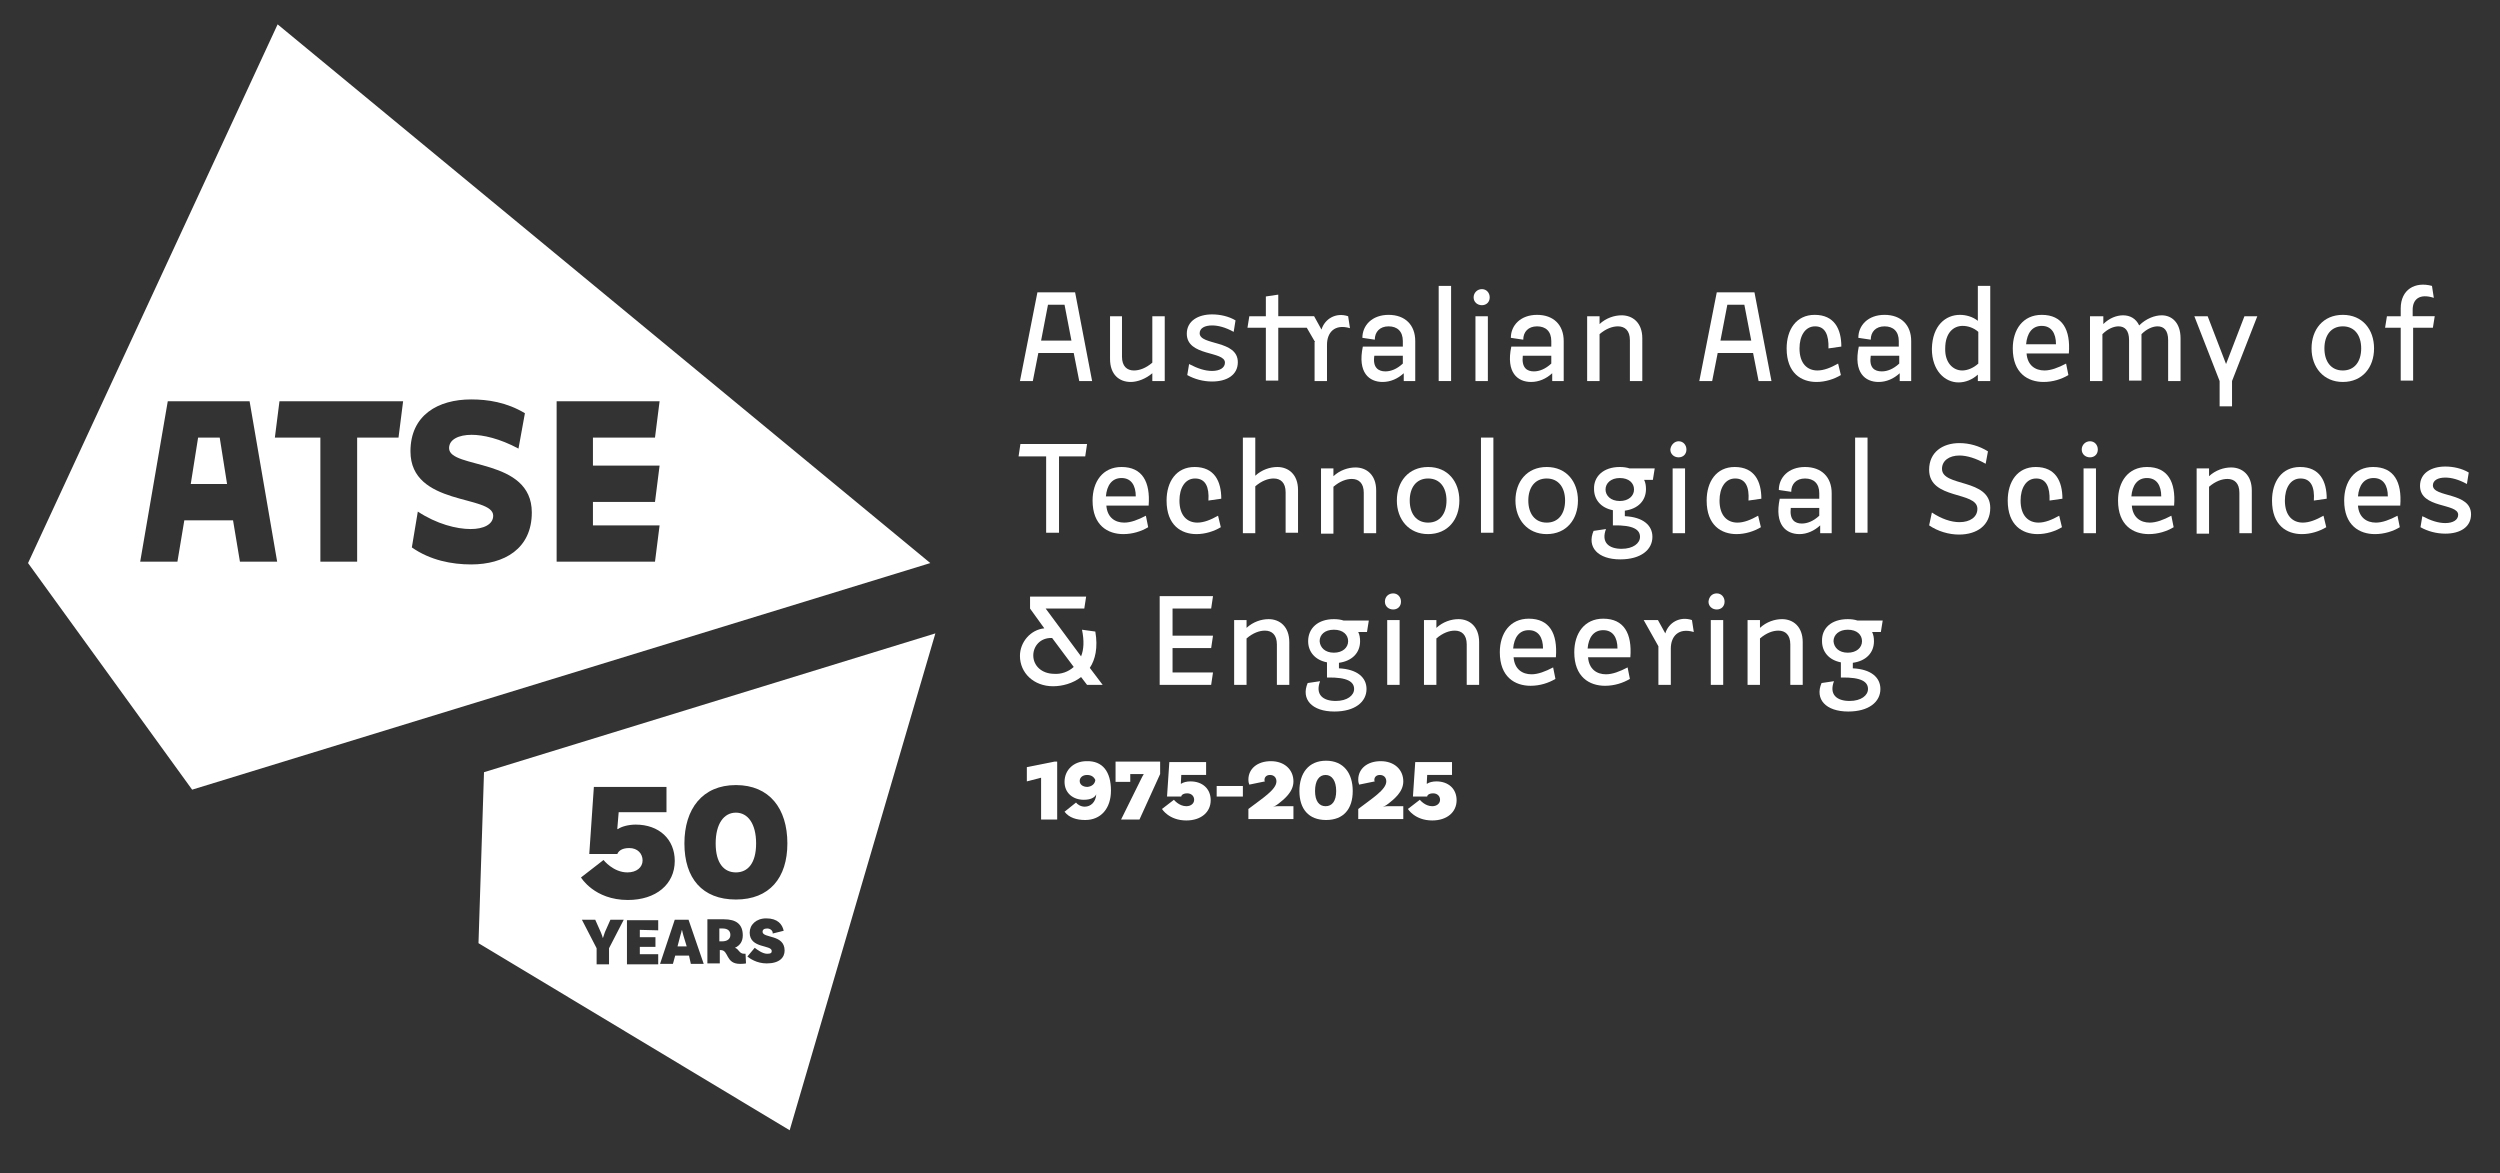 <?xml version="1.0" encoding="utf-8"?>
<!-- Generator: Adobe Illustrator 29.3.1, SVG Export Plug-In . SVG Version: 9.03 Build 55982)  -->
<svg version="1.1" baseProfile="basic" id="Layer_1"
	 xmlns="http://www.w3.org/2000/svg" xmlns:xlink="http://www.w3.org/1999/xlink" x="0px" y="0px" viewBox="0 0 543.9 255.2"
	 xml:space="preserve">
<rect x="0" y="0" width="543.9" height="255.2" fill="#333333" stroke="none"/>
<g>
	<path fill="#FFFFFF" d="M202.4,122.5L60.4,5.3L6.1,122.5l35.7,49.3L202.4,122.5z M36.5,87.3h17.8l6,34.9h-8.1l-1.5-9H40.1l-1.5,9
		h-8.1L36.5,87.3z M49.4,105.3l-1.6-10.1h-4.7l-1.6,10.1H49.4z M69.8,95.2h-10l1-7.9h26.9l-1,7.9h-9v27h-8V95.2z M90.9,111.3
		c4.1,2.7,8.4,3.8,11.5,3.8c2.8,0,4.9-1,4.9-2.9c0-4.6-18-2-18-14c0-7.9,6-11.3,13.2-11.3c3.6,0,7.7,0.6,11.7,3l-1.4,7.7
		c-4.1-2.2-7.7-3-10.2-3c-2.8,0-4.9,1-4.9,2.9c0,4.6,18,2,18,14c0,7.9-6,11.3-13.2,11.3c-4.2,0-8.9-0.9-12.9-3.7L90.9,111.3z
		 M121.1,87.3h22.4l-1,7.9H129v6.1h14.5l-1,7.9H129v5.1h14.5l-1,7.9h-21.4V87.3z"/>
	<g>
		<path fill="#FFFFFF" d="M225.7,63.6h8.2l3.7,19.3h-2.8l-1.2-6.1h-7.7l-1.2,6.1h-2.8L225.7,63.6z M233.1,74.1l-1.5-7.8H228
			l-1.5,7.8H233.1z"/>
		<path fill="#FFFFFF" d="M244.1,68.8v8.8c0,2.1,1.1,3,2.6,3c1.2,0,2.6-0.5,4-1.7V68.8h2.7v14.1h-2.7v-1.7c-1.4,1.2-3.2,1.9-4.7,1.9
			c-2.5,0-4.5-1.6-4.5-5v-9.3H244.1z"/>
		<path fill="#FFFFFF" d="M258.7,79.2c1.9,1,3.5,1.5,5,1.5c1.7,0,2.8-0.7,2.8-1.8c0-2.6-8.3-1.3-8.3-6.3c0-2.8,2.5-4.2,5.5-4.2
			c1.7,0,3.6,0.4,5.1,1.3l-0.4,2.5c-1.8-1-3.4-1.4-4.7-1.4c-1.6,0-2.7,0.6-2.7,1.7c0,2.7,8.3,1.4,8.3,6.3c0,2.8-2.4,4.2-5.6,4.2
			c-1.9,0-3.8-0.5-5.4-1.4L258.7,79.2z"/>
		<path fill="#FFFFFF" d="M286.1,74.4l-1.8-3.1h-6.2v11.5h-2.7V71.3h-4l0.4-2.5h3.6v-4.3l2.7-0.4v4.7h7.8l1.6,2.9
			c0.7-2.3,3.1-3.8,5.8-2.9l0.4,2.6c-3.4-1-5,1-5,3.6v7.9h-2.7V74.4z"/>
		<path fill="#FFFFFF" d="M305.2,75.4v-1.2c0-2.1-1.2-3.2-3.1-3.2c-1.9,0-3,1.2-3,2.9l-2.7-0.4c0-2.7,2.1-5,5.7-5
			c3.6,0,5.8,2.2,5.8,5.7v8.7h-2.5v-1.7c-1.3,1.2-2.9,1.9-4.6,1.9c-2.9,0-5.5-2-4.3-7.7H305.2z M301.4,80.8c1.2,0,2.5-0.5,3.8-1.7
			v-1.7H299C298.6,80,299.9,80.8,301.4,80.8z"/>
		<path fill="#FFFFFF" d="M313,62.2h2.7v20.7H313V62.2z"/>
		<path fill="#FFFFFF" d="M322.4,62.9c1,0,1.7,0.8,1.7,1.8c0,1-0.7,1.7-1.7,1.7s-1.8-0.7-1.8-1.7C320.6,63.7,321.4,62.9,322.4,62.9z
			 M321,68.8h2.7v14.1H321V68.8z"/>
		<path fill="#FFFFFF" d="M337.5,75.4v-1.2c0-2.1-1.2-3.2-3.1-3.2c-1.9,0-3,1.2-3,2.9l-2.7-0.4c0-2.7,2.1-5,5.7-5
			c3.6,0,5.8,2.2,5.8,5.7v8.7h-2.5v-1.7c-1.3,1.2-2.9,1.9-4.6,1.9c-2.9,0-5.5-2-4.3-7.7H337.5z M333.7,80.8c1.2,0,2.5-0.5,3.8-1.7
			v-1.7h-6.2C331,80,332.2,80.8,333.7,80.8z"/>
		<path fill="#FFFFFF" d="M345.3,68.8h2.7v1.7c1.4-1.3,3.2-1.9,4.8-1.9c2.4,0,4.5,1.6,4.5,5v9.3h-2.7V74c0-2.1-1.1-3-2.6-3
			c-1.2,0-2.6,0.5-4,1.7v10.2h-2.7V68.8z"/>
		<path fill="#FFFFFF" d="M373.5,63.6h8.2l3.7,19.3h-2.8l-1.2-6.1h-7.7l-1.2,6.1h-2.8L373.5,63.6z M381,74.1l-1.5-7.8h-3.7l-1.5,7.8
			H381z"/>
		<path fill="#FFFFFF" d="M394.9,71c-2.2,0-3.4,2.1-3.4,4.8c0,3.3,1.7,4.8,3.9,4.8c1.4,0,2.9-0.6,4.5-1.5l0.6,2.5
			c-1.5,0.9-3.4,1.5-5.3,1.5c-3.3,0-6.5-1.9-6.5-7.3c0-4.1,2.1-7.3,6.1-7.3c4.3,0,5.8,3.1,5.8,6.9l-2.8,0.4
			C397.9,72.9,397.1,71,394.9,71z"/>
		<path fill="#FFFFFF" d="M413.1,75.4v-1.2c0-2.1-1.2-3.2-3.1-3.2c-1.9,0-3,1.2-3,2.9l-2.7-0.4c0-2.7,2.1-5,5.7-5
			c3.6,0,5.8,2.2,5.8,5.7v8.7h-2.5v-1.7c-1.3,1.2-2.9,1.9-4.6,1.9c-2.9,0-5.5-2-4.3-7.7H413.1z M409.4,80.8c1.2,0,2.5-0.5,3.8-1.7
			v-1.7h-6.2C406.6,80,407.8,80.8,409.4,80.8z"/>
		<path fill="#FFFFFF" d="M426.4,68.5c1.3,0,2.8,0.4,3.9,1.3v-7.6h2.7v20.7h-2.7v-1.4c-1.2,1.1-2.7,1.7-4.2,1.7
			c-3,0-5.8-2.6-5.8-7.3C420.4,70.8,423.3,68.5,426.4,68.5z M426.9,80.6c1.1,0,2.4-0.5,3.5-1.5v-6.9c-1-0.9-2.3-1.3-3.4-1.3
			c-2,0-3.8,1.5-3.8,4.9C423.1,78.9,424.9,80.6,426.9,80.6z"/>
		<path fill="#FFFFFF" d="M450,81.6c-1.5,0.9-3.4,1.5-5.4,1.5c-3.4,0-6.7-1.9-6.7-7.3c0-4.1,2.2-7.3,6.3-7.3c4.5,0,6.3,3.2,5.9,8.4
			h-9.2c0.2,2.6,1.9,3.7,3.9,3.7c1.4,0,3-0.6,4.7-1.5L450,81.6z M447.3,74.9c0-2.4-1-4-3.1-4c-2.1,0-3.2,1.6-3.4,4H447.3z"/>
		<path fill="#FFFFFF" d="M454.9,68.8h2.7v1.7c1.3-1.3,2.9-1.9,4.3-1.9c1.5,0,2.8,0.7,3.5,2.2c1.5-1.5,3.4-2.2,4.9-2.2
			c2.2,0,4.1,1.6,4.1,5v9.3h-2.7V74c0-2.1-0.9-3-2.3-3c-1,0-2.3,0.5-3.5,1.7c0,0.2,0,0.5,0,0.8v9.3h-2.7V74c0-2.1-0.9-3-2.3-3
			c-1,0-2.3,0.5-3.5,1.7v10.2h-2.7V68.8z"/>
		<path fill="#FFFFFF" d="M482.9,82.9l-5.5-14.1h2.9l4,10.4l4-10.4h2.8l-5.5,14.1v5.5h-2.7V82.9z"/>
		<path fill="#FFFFFF" d="M509.7,68.5c4.3,0,6.8,3.2,6.8,7.3c0,4.1-2.5,7.3-6.8,7.3c-4.2,0-6.8-3.2-6.8-7.3
			C502.9,71.7,505.4,68.5,509.7,68.5z M509.7,80.6c2.6,0,4-2,4-4.8c0-2.8-1.4-4.8-4-4.8c-2.6,0-4,2-4,4.8
			C505.7,78.6,507.1,80.6,509.7,80.6z"/>
		<path fill="#FFFFFF" d="M522.3,71.3h-3.4l0.4-2.5h3v-1.7c0-4.1,3.1-5.9,6.8-4.9l0.4,2.6c-3.1-1-4.6,0.3-4.6,2.6v1.4h4.8l-0.4,2.5
			H525v11.5h-2.7V71.3z"/>
		<path fill="#FFFFFF" d="M227.7,99.3h-6.1l0.4-2.7h14.5l-0.4,2.7h-5.7v16.6h-2.8V99.3z"/>
		<path fill="#FFFFFF" d="M249.8,114.7c-1.5,0.9-3.4,1.5-5.4,1.5c-3.4,0-6.7-1.9-6.7-7.3c0-4.1,2.2-7.3,6.3-7.3
			c4.5,0,6.3,3.2,5.9,8.4h-9.2c0.2,2.6,1.9,3.7,3.9,3.7c1.4,0,3-0.6,4.7-1.5L249.8,114.7z M247.1,108c0-2.4-1-4-3.1-4
			c-2.1,0-3.2,1.6-3.4,4H247.1z"/>
		<path fill="#FFFFFF" d="M260,104.1c-2.2,0-3.4,2.1-3.4,4.8c0,3.3,1.7,4.8,3.9,4.8c1.4,0,2.9-0.6,4.5-1.5l0.6,2.5
			c-1.5,0.9-3.4,1.5-5.3,1.5c-3.3,0-6.5-1.9-6.5-7.3c0-4.1,2.1-7.3,6.1-7.3c4.3,0,5.8,3.1,5.8,6.9l-2.8,0.4
			C263.1,106,262.3,104.1,260,104.1z"/>
		<path fill="#FFFFFF" d="M270.4,95.2h2.7v8.3c1.4-1.3,3.2-1.9,4.8-1.9c2.4,0,4.5,1.6,4.5,5v9.3h-2.7v-8.8c0-2.1-1.1-3-2.6-3
			c-1.2,0-2.6,0.5-4,1.7v10.2h-2.7V95.2z"/>
		<path fill="#FFFFFF" d="M287.4,101.9h2.7v1.7c1.4-1.3,3.2-1.9,4.8-1.9c2.4,0,4.5,1.6,4.5,5v9.3h-2.7v-8.8c0-2.1-1.1-3-2.6-3
			c-1.2,0-2.6,0.5-4,1.7v10.2h-2.7V101.9z"/>
		<path fill="#FFFFFF" d="M310.7,101.6c4.3,0,6.8,3.2,6.8,7.3c0,4.1-2.5,7.3-6.8,7.3c-4.2,0-6.8-3.2-6.8-7.3
			C303.9,104.8,306.4,101.6,310.7,101.6z M310.7,113.7c2.6,0,4-2,4-4.8c0-2.8-1.4-4.8-4-4.8c-2.6,0-4,2-4,4.8
			C306.7,111.7,308.1,113.7,310.7,113.7z"/>
		<path fill="#FFFFFF" d="M322.2,95.2h2.7v20.7h-2.7V95.2z"/>
		<path fill="#FFFFFF" d="M336.5,101.6c4.3,0,6.8,3.2,6.8,7.3c0,4.1-2.5,7.3-6.8,7.3c-4.2,0-6.8-3.2-6.8-7.3
			C329.7,104.8,332.2,101.6,336.5,101.6z M336.5,113.7c2.6,0,4-2,4-4.8c0-2.8-1.4-4.8-4-4.8c-2.6,0-4,2-4,4.8
			C332.5,111.7,333.9,113.7,336.5,113.7z"/>
		<path fill="#FFFFFF" d="M352.4,101.6c0.8,0,1.5,0.1,2.1,0.3h5.5l-0.4,2.5h-1.9c0.3,0.6,0.4,1.3,0.4,2c0,2.5-1.7,4.3-4.6,4.7v1.2
			c4,0.2,6,2,6,4.5c0,2.8-2.5,4.9-7,4.9c-4.9,0-7.3-2.7-5.8-6.2l2.7-0.4c-1.1,2.9,0.6,4.3,3.4,4.3c2.5,0,4-1.2,4-2.6
			c0-1.5-1.3-2.6-5.9-2.5V111c-2.6-0.5-4.1-2.3-4.1-4.6C346.7,103.7,348.8,101.6,352.4,101.6z M352.4,109c1.9,0,3.1-1.1,3.1-2.5
			c0-1.4-1.1-2.5-3.1-2.5c-1.9,0-3.1,1.1-3.1,2.5C349.3,107.8,350.4,109,352.4,109z"/>
		<path fill="#FFFFFF" d="M365.2,96c1,0,1.7,0.8,1.7,1.8c0,1-0.7,1.7-1.7,1.7c-1,0-1.8-0.7-1.8-1.7C363.5,96.8,364.3,96,365.2,96z
			 M363.9,101.9h2.7v14.1h-2.7V101.9z"/>
		<path fill="#FFFFFF" d="M377.5,104.1c-2.2,0-3.4,2.1-3.4,4.8c0,3.3,1.7,4.8,3.9,4.8c1.4,0,2.9-0.6,4.5-1.5l0.6,2.5
			c-1.5,0.9-3.4,1.5-5.3,1.5c-3.3,0-6.5-1.9-6.5-7.3c0-4.1,2.1-7.3,6.1-7.3c4.3,0,5.8,3.1,5.8,6.9l-2.8,0.4
			C380.6,106,379.8,104.1,377.5,104.1z"/>
		<path fill="#FFFFFF" d="M395.8,108.5v-1.2c0-2.1-1.2-3.2-3.1-3.2c-1.9,0-3,1.2-3,2.9l-2.7-0.4c0-2.7,2.1-5,5.7-5
			c3.6,0,5.8,2.2,5.8,5.7v8.7H396v-1.7c-1.3,1.2-2.9,1.9-4.5,1.9c-2.9,0-5.5-2-4.3-7.7H395.8z M392,113.9c1.2,0,2.5-0.5,3.8-1.7
			v-1.7h-6.2C389.3,113.1,390.5,113.9,392,113.9z"/>
		<path fill="#FFFFFF" d="M403.6,95.2h2.7v20.7h-2.7V95.2z"/>
		<path fill="#FFFFFF" d="M420.3,111.5c2.1,1.4,4.2,2.1,6,2.1c2.3,0,3.9-1.1,3.9-2.9c0-3.9-10.5-1.9-10.5-8.5c0-3.8,2.9-5.8,6.6-5.8
			c2.1,0,4.3,0.6,6.2,1.8l-0.5,2.7c-2.1-1.2-4.1-1.8-5.7-1.8c-2.2,0-3.8,1.1-3.8,2.9c0,4,10.5,2,10.5,8.5c0,3.8-2.9,5.8-6.8,5.8
			c-2.2,0-4.6-0.7-6.5-2L420.3,111.5z"/>
		<path fill="#FFFFFF" d="M443,104.1c-2.2,0-3.4,2.1-3.4,4.8c0,3.3,1.7,4.8,3.9,4.8c1.4,0,2.9-0.6,4.5-1.5l0.6,2.5
			c-1.5,0.9-3.4,1.5-5.3,1.5c-3.3,0-6.5-1.9-6.5-7.3c0-4.1,2.1-7.3,6.1-7.3c4.3,0,5.8,3.1,5.8,6.9l-2.8,0.4
			C446,106,445.2,104.1,443,104.1z"/>
		<path fill="#FFFFFF" d="M454.7,96c1,0,1.7,0.8,1.7,1.8c0,1-0.7,1.7-1.7,1.7c-1,0-1.8-0.7-1.8-1.7C452.9,96.8,453.7,96,454.7,96z
			 M453.3,101.9h2.7v14.1h-2.7V101.9z"/>
		<path fill="#FFFFFF" d="M472.9,114.7c-1.5,0.9-3.4,1.5-5.4,1.5c-3.4,0-6.7-1.9-6.7-7.3c0-4.1,2.2-7.3,6.3-7.3
			c4.5,0,6.3,3.2,5.9,8.4h-9.2c0.2,2.6,1.9,3.7,3.9,3.7c1.4,0,3-0.6,4.7-1.5L472.9,114.7z M470.2,108c0-2.4-1-4-3.1-4
			c-2.1,0-3.2,1.6-3.4,4H470.2z"/>
		<path fill="#FFFFFF" d="M477.9,101.9h2.7v1.7c1.4-1.3,3.2-1.9,4.8-1.9c2.4,0,4.5,1.6,4.5,5v9.3h-2.7v-8.8c0-2.1-1.1-3-2.6-3
			c-1.2,0-2.6,0.5-4,1.7v10.2h-2.7V101.9z"/>
		<path fill="#FFFFFF" d="M500.5,104.1c-2.2,0-3.4,2.1-3.4,4.8c0,3.3,1.7,4.8,3.9,4.8c1.4,0,2.9-0.6,4.5-1.5l0.6,2.5
			c-1.5,0.9-3.4,1.5-5.3,1.5c-3.3,0-6.5-1.9-6.5-7.3c0-4.1,2.1-7.3,6.1-7.3c4.3,0,5.8,3.1,5.8,6.9l-2.8,0.4
			C503.6,106,502.8,104.1,500.5,104.1z"/>
		<path fill="#FFFFFF" d="M522.1,114.7c-1.5,0.9-3.4,1.5-5.4,1.5c-3.4,0-6.7-1.9-6.7-7.3c0-4.1,2.2-7.3,6.3-7.3
			c4.5,0,6.3,3.2,5.9,8.4H513c0.2,2.6,1.9,3.7,3.9,3.7c1.4,0,3-0.6,4.7-1.5L522.1,114.7z M519.5,108c0-2.4-1-4-3.1-4
			c-2.1,0-3.2,1.6-3.4,4H519.5z"/>
		<path fill="#FFFFFF" d="M527,112.3c1.9,1,3.5,1.5,5,1.5c1.7,0,2.8-0.7,2.8-1.8c0-2.6-8.3-1.3-8.3-6.3c0-2.8,2.5-4.2,5.5-4.2
			c1.7,0,3.6,0.4,5.1,1.3l-0.4,2.5c-1.8-1-3.4-1.4-4.7-1.4c-1.6,0-2.7,0.6-2.7,1.7c0,2.7,8.3,1.4,8.3,6.3c0,2.8-2.4,4.2-5.6,4.2
			c-1.9,0-3.8-0.5-5.4-1.4L527,112.3z"/>
		<path fill="#FFFFFF" d="M236.5,149l-1.3-1.7c-1.8,1.4-4.1,2-6.1,2c-4.2,0-7.2-2.9-7.2-6.6c0-3,2.3-5.7,5.3-6l-3.1-4.3v-2.6h12.2
			l-0.4,2.6h-8.4l7.7,10.4c0.6-1.5,0.7-3.4,0.2-5.8l2.9,0.4c0.6,3.5,0,6.1-1.2,7.9l2.8,3.7H236.5z M233.6,145.1l-4.7-6.3
			c-2.6-0.1-4.1,1.8-4.1,3.8c0,2.2,1.8,4,4.6,4C230.8,146.7,232.4,146.2,233.6,145.1z"/>
		<path fill="#FFFFFF" d="M252.3,129.7h11.6l-0.4,2.7h-8.4v5.9h8.8l-0.4,2.7h-8.4v5.3h8.8l-0.4,2.7h-11.2V129.7z"/>
		<path fill="#FFFFFF" d="M268.5,134.9h2.7v1.7c1.4-1.3,3.2-1.9,4.8-1.9c2.4,0,4.5,1.6,4.5,5v9.3h-2.7v-8.8c0-2.1-1.1-3-2.6-3
			c-1.2,0-2.6,0.5-4,1.7V149h-2.7V134.9z"/>
		<path fill="#FFFFFF" d="M290.2,134.7c0.8,0,1.5,0.1,2.1,0.3h5.5l-0.4,2.5h-1.9c0.3,0.6,0.4,1.3,0.4,2c0,2.5-1.7,4.3-4.6,4.7v1.2
			c4,0.2,6,2,6,4.5c0,2.8-2.5,4.9-7,4.9c-4.9,0-7.3-2.7-5.8-6.2l2.7-0.4c-1.1,2.9,0.6,4.3,3.4,4.3c2.5,0,4-1.2,4-2.6
			c0-1.5-1.3-2.6-5.9-2.5v-3.3c-2.6-0.5-4.1-2.3-4.1-4.6C284.6,136.7,286.7,134.7,290.2,134.7z M290.2,142c1.9,0,3.1-1.1,3.1-2.5
			c0-1.4-1.1-2.5-3.1-2.5s-3.1,1.1-3.1,2.5C287.2,140.9,288.3,142,290.2,142z"/>
		<path fill="#FFFFFF" d="M303.1,129.1c1,0,1.7,0.8,1.7,1.8c0,1-0.7,1.7-1.7,1.7s-1.8-0.7-1.8-1.7
			C301.3,129.8,302.1,129.1,303.1,129.1z M301.8,134.9h2.7V149h-2.7V134.9z"/>
		<path fill="#FFFFFF" d="M309.8,134.9h2.7v1.7c1.4-1.3,3.2-1.9,4.8-1.9c2.4,0,4.5,1.6,4.5,5v9.3h-2.7v-8.8c0-2.1-1.1-3-2.6-3
			c-1.2,0-2.6,0.5-4,1.7V149h-2.7V134.9z"/>
		<path fill="#FFFFFF" d="M338.4,147.7c-1.5,0.9-3.4,1.5-5.4,1.5c-3.4,0-6.7-1.9-6.7-7.3c0-4.1,2.2-7.3,6.3-7.3
			c4.5,0,6.3,3.2,5.9,8.4h-9.2c0.2,2.6,1.9,3.7,3.9,3.7c1.4,0,3-0.6,4.7-1.5L338.4,147.7z M335.7,141.1c0-2.4-1-4-3.1-4
			c-2.1,0-3.2,1.6-3.4,4H335.7z"/>
		<path fill="#FFFFFF" d="M354.6,147.7c-1.5,0.9-3.4,1.5-5.4,1.5c-3.4,0-6.7-1.9-6.7-7.3c0-4.1,2.2-7.3,6.3-7.3
			c4.5,0,6.3,3.2,5.9,8.4h-9.2c0.2,2.6,1.9,3.7,3.9,3.7c1.4,0,3-0.6,4.7-1.5L354.6,147.7z M351.9,141.1c0-2.4-1-4-3.1-4
			c-2.1,0-3.2,1.6-3.4,4H351.9z"/>
		<path fill="#FFFFFF" d="M360.8,140.6l-3.2-5.7h3.1l1.6,2.9c0.7-2.3,3.1-3.8,5.8-2.9l0.4,2.6c-3.4-1-5,1-5,3.6v7.9h-2.7V140.6z"/>
		<path fill="#FFFFFF" d="M373.5,129.1c1,0,1.7,0.8,1.7,1.8c0,1-0.7,1.7-1.7,1.7s-1.8-0.7-1.8-1.7
			C371.8,129.8,372.5,129.1,373.5,129.1z M372.2,134.9h2.7V149h-2.7V134.9z"/>
		<path fill="#FFFFFF" d="M380.2,134.9h2.7v1.7c1.4-1.3,3.2-1.9,4.8-1.9c2.4,0,4.5,1.6,4.5,5v9.3h-2.7v-8.8c0-2.1-1.1-3-2.6-3
			c-1.2,0-2.6,0.5-4,1.7V149h-2.7V134.9z"/>
		<path fill="#FFFFFF" d="M402,134.7c0.8,0,1.5,0.1,2.1,0.3h5.5l-0.4,2.5h-1.9c0.3,0.6,0.4,1.3,0.4,2c0,2.5-1.7,4.3-4.6,4.7v1.2
			c4,0.2,6,2,6,4.5c0,2.8-2.5,4.9-7,4.9c-4.9,0-7.3-2.7-5.8-6.2l2.7-0.4c-1.1,2.9,0.6,4.3,3.4,4.3c2.5,0,4-1.2,4-2.6
			c0-1.5-1.3-2.6-5.9-2.5v-3.3c-2.6-0.5-4.1-2.3-4.1-4.6C396.3,136.7,398.4,134.7,402,134.7z M402,142c1.9,0,3.1-1.1,3.1-2.5
			c0-1.4-1.1-2.5-3.1-2.5c-1.9,0-3.1,1.1-3.1,2.5C399,140.9,400.1,142,402,142z"/>
	</g>
	<path fill="#FFFFFF" d="M105.3,168l-1.2,37.2l67.7,40.7l31.7-108.1L105.3,168z M132.5,206.3l0,3.5l-2.7,0l0-3.5l-3.2-6.2l2.9,0
		l1.2,2.7c0.1,0.3,0.4,0.9,0.4,1.2l0.1,0c0.1-0.3,0.3-0.9,0.4-1.2l1.2-2.7l2.9,0L132.5,206.3z M139.2,202.3l0,1.6l3.4,0l0,2.1
		l-3.4,0l0,1.6l4,0l0,2.2l-6.8,0l0-9.6l6.8,0l0,2.2L139.2,202.3z M149.9,207.9l-3,0l-0.5,1.8l-2.8,0l3.2-9.6l3,0l3.3,9.6l-2.8,0
		L149.9,207.9z M149.4,205.9l-0.7-2.3c-0.1-0.3-0.2-0.8-0.3-1.2l-0.1,0c0,0.3-0.2,0.8-0.3,1.2l-0.6,2.3L149.4,205.9z M162.3,209.6
		c0,0-0.4,0.1-1.3,0.1c-3.2,0-2.4-3-4.2-3l-0.2,0l0,2.9l-2.7,0l0-9.6l3.6,0c2.7,0,4.1,1.1,4.1,3.5c0,1.3-0.6,2.2-1.7,2.7
		c0.9,0.3,0.9,1.3,2,1.3c0.2,0,0.3,0,0.3,0L162.3,209.6z M157.1,204.8c1.1,0,1.8-0.5,1.8-1.4c0-0.9-0.6-1.4-1.7-1.4l-0.7,0l0,2.8
		L157.1,204.8z M166.9,202c-0.7,0-1,0.3-1,0.7c0,1.5,4.8,0.5,4.8,4.1c0,1.5-1.1,2.8-3.9,2.8c-2.2,0-3.7-1.1-4.2-1.5l1.6-1.9
		c0.5,0.4,1.7,1.3,2.7,1.3c0.8,0,1-0.2,1-0.6c0-1.4-4.8-0.5-4.8-4c0-1.7,1.4-3.1,3.6-3.1c2.5,0,3.5,1.3,3.8,2.7l-2.4,0.6
		C168.2,202.6,167.7,202,166.9,202z M145,171.2v5.5h-10.4l-0.3,3.6l0.1,0.1c0.8-0.6,2.4-1,3.9-1c5.1,0,8.5,3.2,8.5,7.9
		c0,5.1-4.1,8.5-10.2,8.5c-7.3,0-10.2-4.9-10.2-4.9l4.9-3.8c0,0,2.1,2.7,5.2,2.7c2,0,3.3-1.1,3.3-2.6c0-1.5-1.1-2.7-2.9-2.7
		c-1.8,0-2.4,0.8-2.6,1.3h-6.1l1-14.6H145z M148.9,183.5c0-7.5,3.9-12.7,11.2-12.7s11.2,5.1,11.2,12.7c0,7.5-3.9,12.2-11.2,12.2
		S148.9,191.1,148.9,183.5z M164.5,183.5c0-4.3-1.8-6.7-4.4-6.7s-4.4,2.4-4.4,6.7c0,4.3,1.8,6.3,4.4,6.3S164.5,187.8,164.5,183.5z"
		/>
	<g>
		<path fill="#FFFFFF" d="M226.5,169.2l-3.1,0.8v-3.1l6-1.2h0.6v12.6h-3.5V169.2z"/>
		<path fill="#FFFFFF" d="M241.7,172c0,3.9-2.2,6.4-5.6,6.4c-1.9,0-3.5-0.5-4.5-1.8l2.5-2c0.3,0.4,1,0.9,1.9,0.9
			c1.3,0,2.4-1,2.5-2.7h0c-0.3,0.7-1.2,1.2-2.7,1.2c-2.4,0-4.2-1.5-4.2-3.9c0-2.6,2-4.5,4.8-4.5C239.9,165.5,241.7,167.9,241.7,172z
			 M238.3,169.7c-0.3-0.7-0.9-1.1-1.8-1.1c-1,0-1.6,0.6-1.6,1.3c0,0.8,0.7,1.3,1.7,1.3C237.5,171.1,238.2,170.6,238.3,169.7z"/>
		<path fill="#FFFFFF" d="M252.4,165.7v2.7l-4.5,9.9h-4l4.4-8.9c0.2-0.4,0.4-0.8,0.5-0.9l0-0.1c-0.1,0-0.4,0-0.6,0h-2.3v1.7h-3.2
			v-4.4H252.4z"/>
		<path fill="#FFFFFF" d="M262.4,165.7v2.9H257l-0.1,1.9l0.1,0c0.4-0.3,1.2-0.5,2-0.5c2.6,0,4.4,1.6,4.4,4.1c0,2.6-2.1,4.4-5.3,4.4
			c-3.8,0-5.3-2.5-5.3-2.5l2.6-2c0,0,1.1,1.4,2.7,1.4c1,0,1.7-0.6,1.7-1.4c0-0.8-0.6-1.4-1.5-1.4s-1.3,0.4-1.3,0.7h-3.1l0.5-7.5
			H262.4z"/>
		<path fill="#FFFFFF" d="M264.7,171h5.7v2.3h-5.7V171z"/>
		<path fill="#FFFFFF" d="M277.9,175.4h3.5v2.8h-9.8V176c3-2.3,6.1-4.2,6.1-6c0-0.8-0.5-1.4-1.4-1.4c-0.7,0-1.2,0.4-1.2,1.1
			c0,0.1,0,0.2,0.1,0.3l-3.4,0.7c-0.1-0.2-0.2-0.6-0.2-1.1c0-2.3,1.9-4,4.9-4c2.9,0,4.9,1.8,4.9,4.4c0,2.3-2,3.9-3.6,5.1
			c-0.2,0.1-0.6,0.4-0.7,0.4l0,0.1C277.1,175.5,277.4,175.4,277.9,175.4z"/>
		<path fill="#FFFFFF" d="M282.7,172.1c0-3.9,2-6.6,5.8-6.6s5.8,2.7,5.8,6.6s-2,6.3-5.8,6.3S282.7,176,282.7,172.1z M290.7,172.1
			c0-2.2-0.9-3.5-2.3-3.5s-2.3,1.2-2.3,3.5c0,2.2,0.9,3.3,2.3,3.3S290.7,174.3,290.7,172.1z"/>
		<path fill="#FFFFFF" d="M301.8,175.4h3.5v2.8h-9.8V176c3-2.3,6.1-4.2,6.1-6c0-0.8-0.5-1.4-1.4-1.4c-0.7,0-1.2,0.4-1.2,1.1
			c0,0.1,0,0.2,0.1,0.3l-3.4,0.7c-0.1-0.2-0.2-0.6-0.2-1.1c0-2.3,1.9-4,4.9-4c2.9,0,4.9,1.8,4.9,4.4c0,2.3-2,3.9-3.6,5.1
			c-0.2,0.1-0.6,0.4-0.7,0.4l0,0.1C301,175.5,301.4,175.4,301.8,175.4z"/>
		<path fill="#FFFFFF" d="M315.9,165.7v2.9h-5.4l-0.1,1.9l0.1,0c0.4-0.3,1.2-0.5,2-0.5c2.6,0,4.4,1.6,4.4,4.1c0,2.6-2.1,4.4-5.3,4.4
			c-3.8,0-5.3-2.5-5.3-2.5l2.6-2c0,0,1.1,1.4,2.7,1.4c1,0,1.7-0.6,1.7-1.4c0-0.8-0.6-1.4-1.5-1.4s-1.3,0.4-1.3,0.7h-3.1l0.5-7.5
			H315.9z"/>
	</g>
</g>
</svg>
